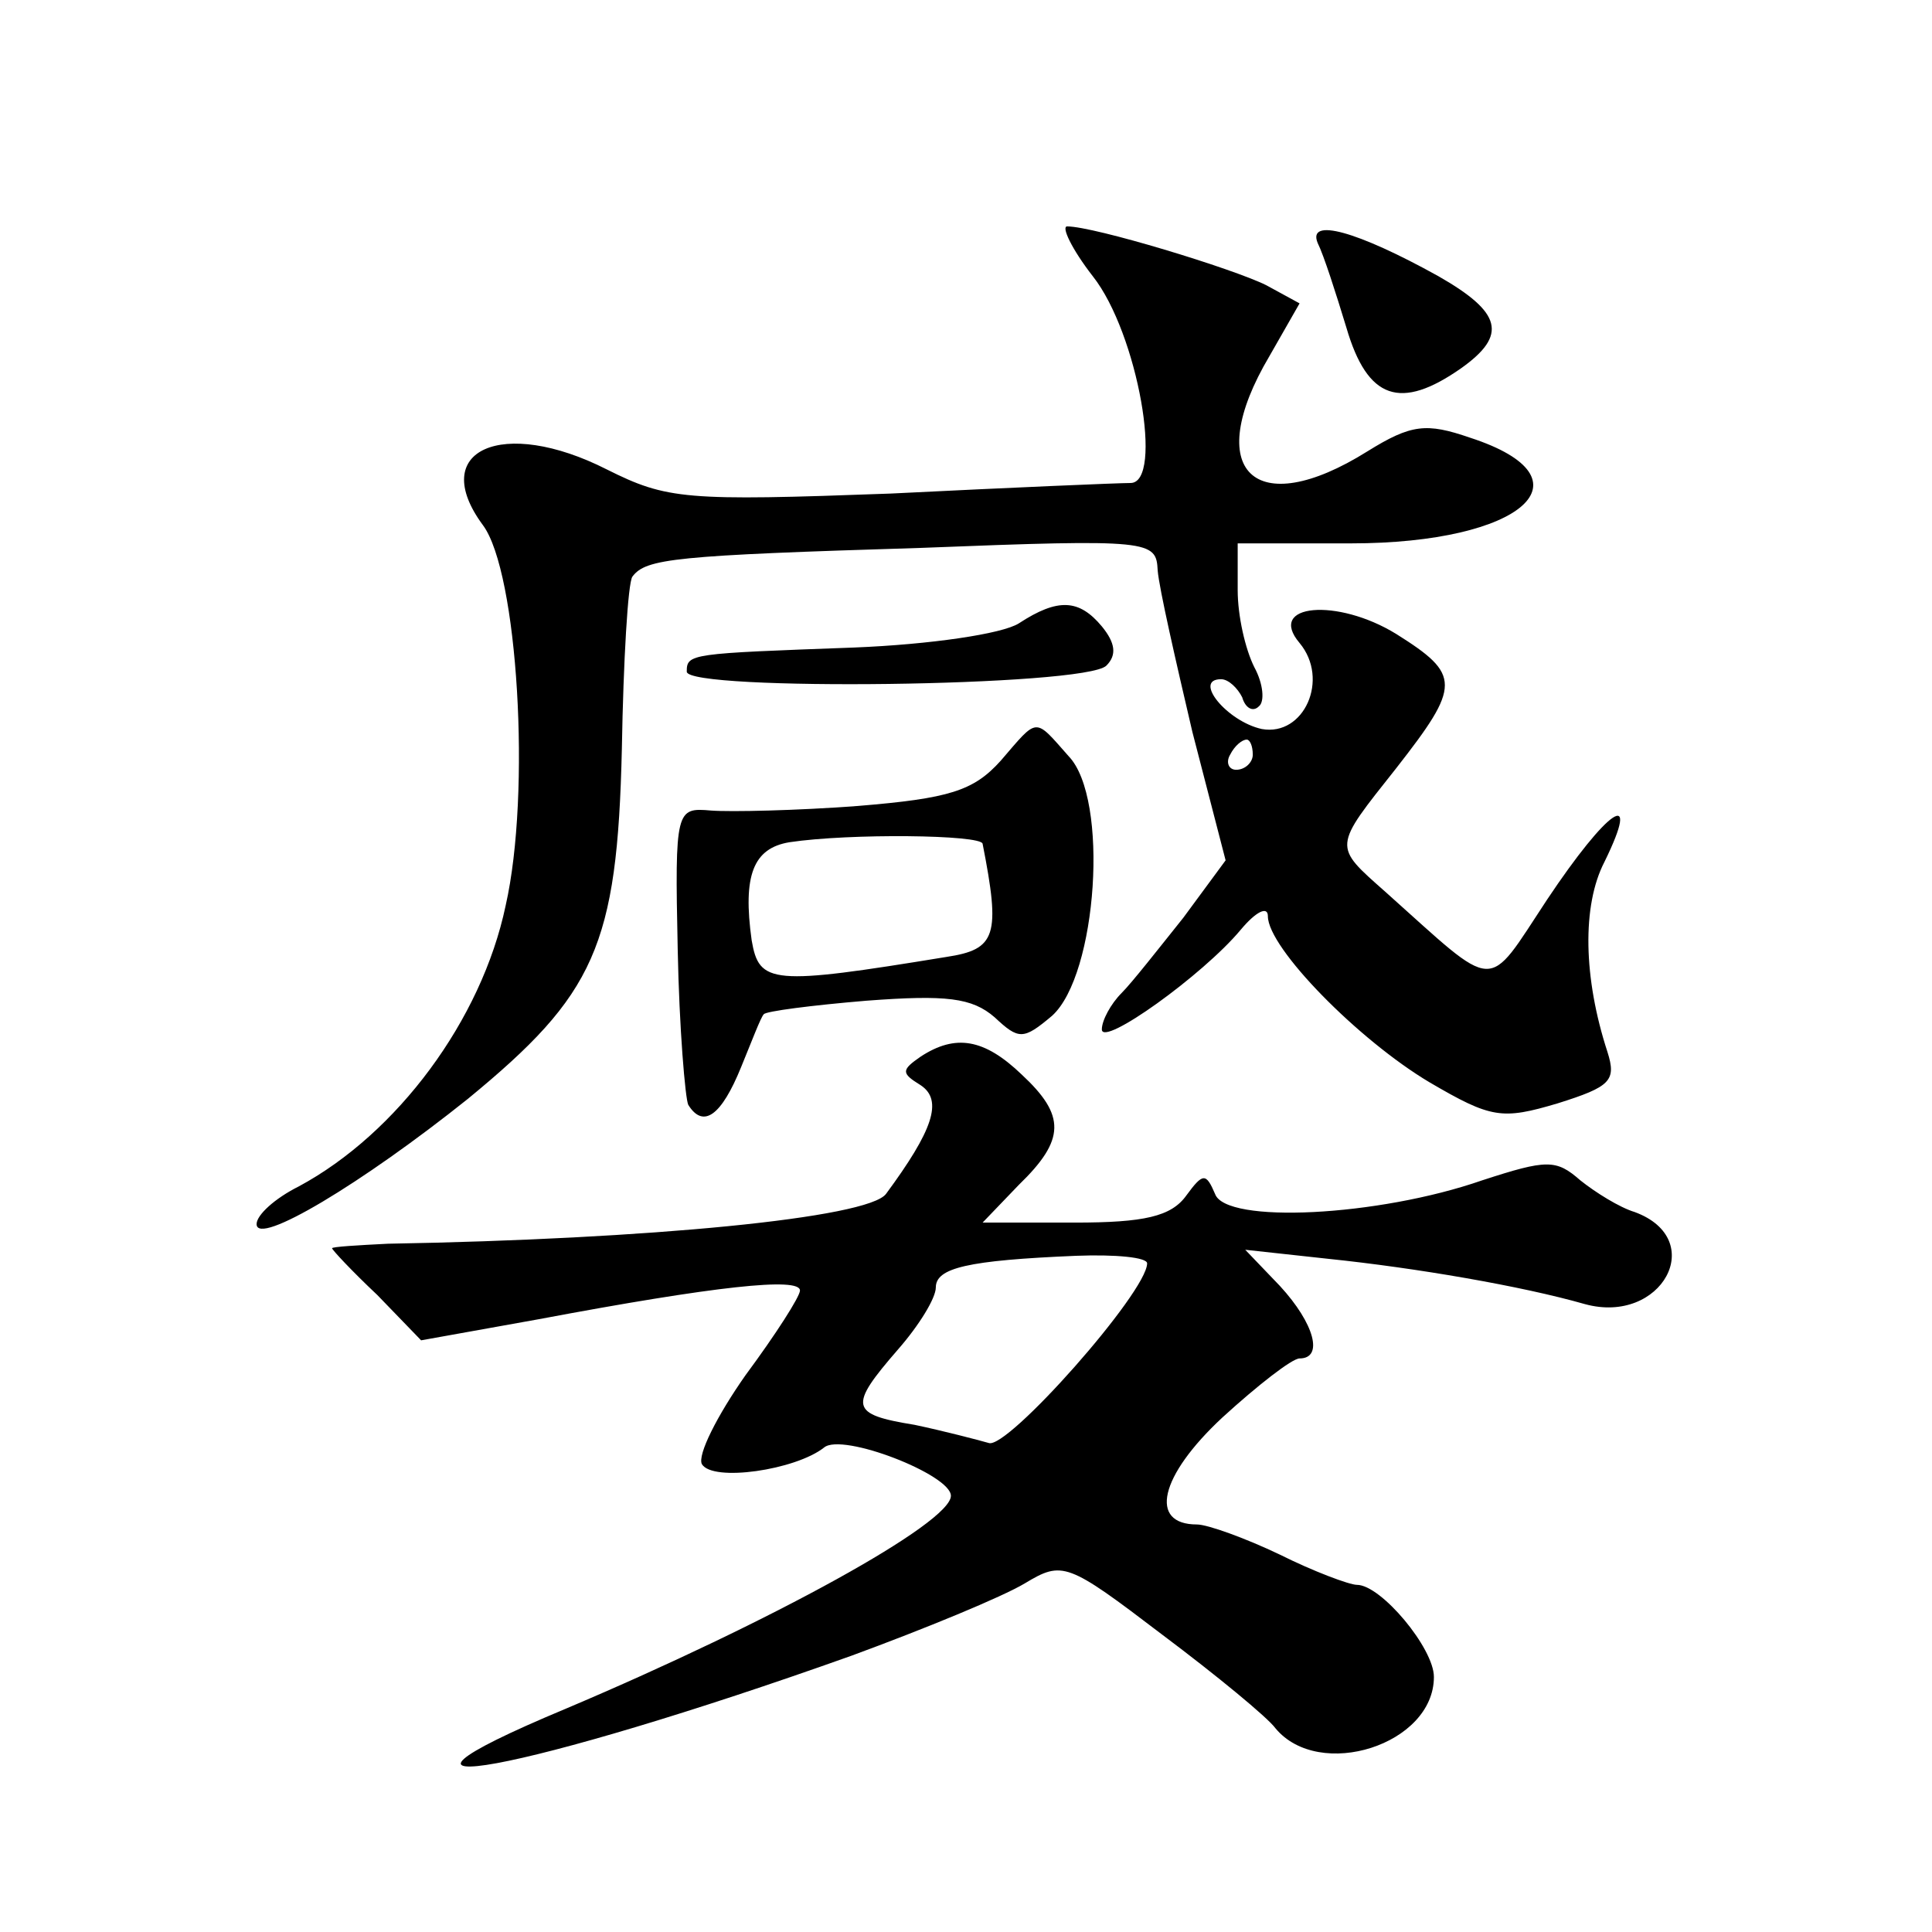 <?xml version="1.0" standalone="no"?>
<!DOCTYPE svg PUBLIC "-//W3C//DTD SVG 20010904//EN"
 "http://www.w3.org/TR/2001/REC-SVG-20010904/DTD/svg10.dtd">
<svg version="1.0" xmlns="http://www.w3.org/2000/svg"
 width="128pt" height="128pt" viewBox="0 0 128 128"
 preserveAspectRatio="xMidYMid meet">
<g transform="translate(0,128) scale(0.1,-0.1)"
fill="#0" stroke="none">
<path d="M724 1097 c30 -38 47 -137 25 -137 -8 0 -79 -3 -159 -7 -136 -5 -148 -4
-188 16 -69 35 -119 13 -82 -37 23 -31 32 -177 15 -252 -16 -76 -72 -151 -137 -186
-16 -8 -28 -19 -28 -25 0 -15 70 27 140 83 84 69 99 101 102 232 1 58 4 110 7 114
9 12 28 14 191 19 153 6 156 5 157 -15 1 -12 12 -60 23 -107 l22 -85 -28 -38 c-16
-20 -34 -43 -41 -50 -7 -7 -13 -18 -13 -24 0 -12 67 36 92 66 10 12 18 16 18 9
0 -21 60 -82 107 -110 41 -24 48 -25 85 -14 35 11 39 15 33 34 -16 49 -17 97 -2
126 25 51 2 35 -38 -25 -41 -62 -32 -62 -107 5 -35 31 -35 29 7 82 43 55 43 62
0 89 -39 24 -86 20 -64 -6 20 -24 3 -62 -25 -57 -23 5 -46 33 -27 33 5 0 11 -6
14 -12 2 -7 7 -10 11 -6 4 3 3 15 -3 26 -6 12 -11 34 -11 51 l0 31 75 0 c114 0
162 43 79 70 -29 10 -39 9 -68 -9 -75 -47 -110 -13 -65 63 l20 35 -22 12 c-22 11
-114 39 -132 39 -4 0 3 -15 17 -33z m106 -317 c0 -5 -5 -10 -11 -10 -5 0 -7 5 -4
10 3 6 8 10 11 10 2 0 4 -4 4 -10z M873 1119 c4 -8 12 -33 19 -56 14 -48 36 -55
76 -27 31 22 27 37 -15 61 -54 30 -87 39 -80 22z M675 867 c-11 -7 -59 -14 -109
-16 -109 -4 -111 -4 -111 -16 0 -13 264 -10 278 4 7 7 6 15 -3 26 -15 18 -29 19
-55 2z M663 776 c-18 -20 -34 -25 -95 -30 -40 -3 -84 -4 -97 -3 -23 2 -24 1 -22
-92 1 -52 5 -99 7 -103 10 -16 22 -7 35 25 7 17 13 33 15 35 1 2 32 6 68 9 53 4
70 2 85 -11 16 -15 19 -15 38 1 30 27 38 144 11 172 -23 26 -20 26 -45 -3z m-12
-55 c12 -61 9 -70 -24 -75 -116 -19 -124 -18 -129 11 -6 43 1 61 25 65 40 6 127
5 128 -1z M610 580 c-13 -9 -13 -11 0 -19 15 -10 8 -30 -23 -72 -12 -16 -157 -30
-330 -33 -20 -1 -37 -2 -37 -3 0 -1 13 -15 30 -31 l29 -30 78 14 c117 22 173 28
173 19 0 -4 -16 -29 -36 -56 -19 -27 -32 -53 -29 -59 7 -12 62 -4 81 11 12 10 84
-18 84 -32 0 -18 -118 -83 -255 -141 -158 -66 -27 -42 189 35 49 18 100 39 115
48 25 15 28 14 91 -34 36 -27 70 -55 75 -62 29 -35 105 -11 105 34 0 19 -35 61
-51 61 -5 0 -29 9 -51 20 -23 11 -48 20 -55 20 -32 0 -25 32 17 71 23 21 46 39
51 39 16 0 10 23 -13 48 l-23 24 55 -6 c58 -6 128 -18 170 -30 51 -14 82 43 33
61 -10 3 -26 13 -36 21 -16 14 -22 14 -65 0 -69 -24 -170 -29 -177 -9 -6 14 -8
14 -19 -1 -10 -14 -28 -18 -74 -18 l-61 0 24 25 c31 30 31 46 2 73 -25 24 -44 27
-67 12z m150 -137 c0 -19 -93 -124 -105 -119 -7 2 -30 8 -49 12 -43 7 -44 12 -11
50 14 16 25 34 25 41 0 13 21 18 93 21 26 1 47 -1 47 -5z"/>
</g>
</svg>
